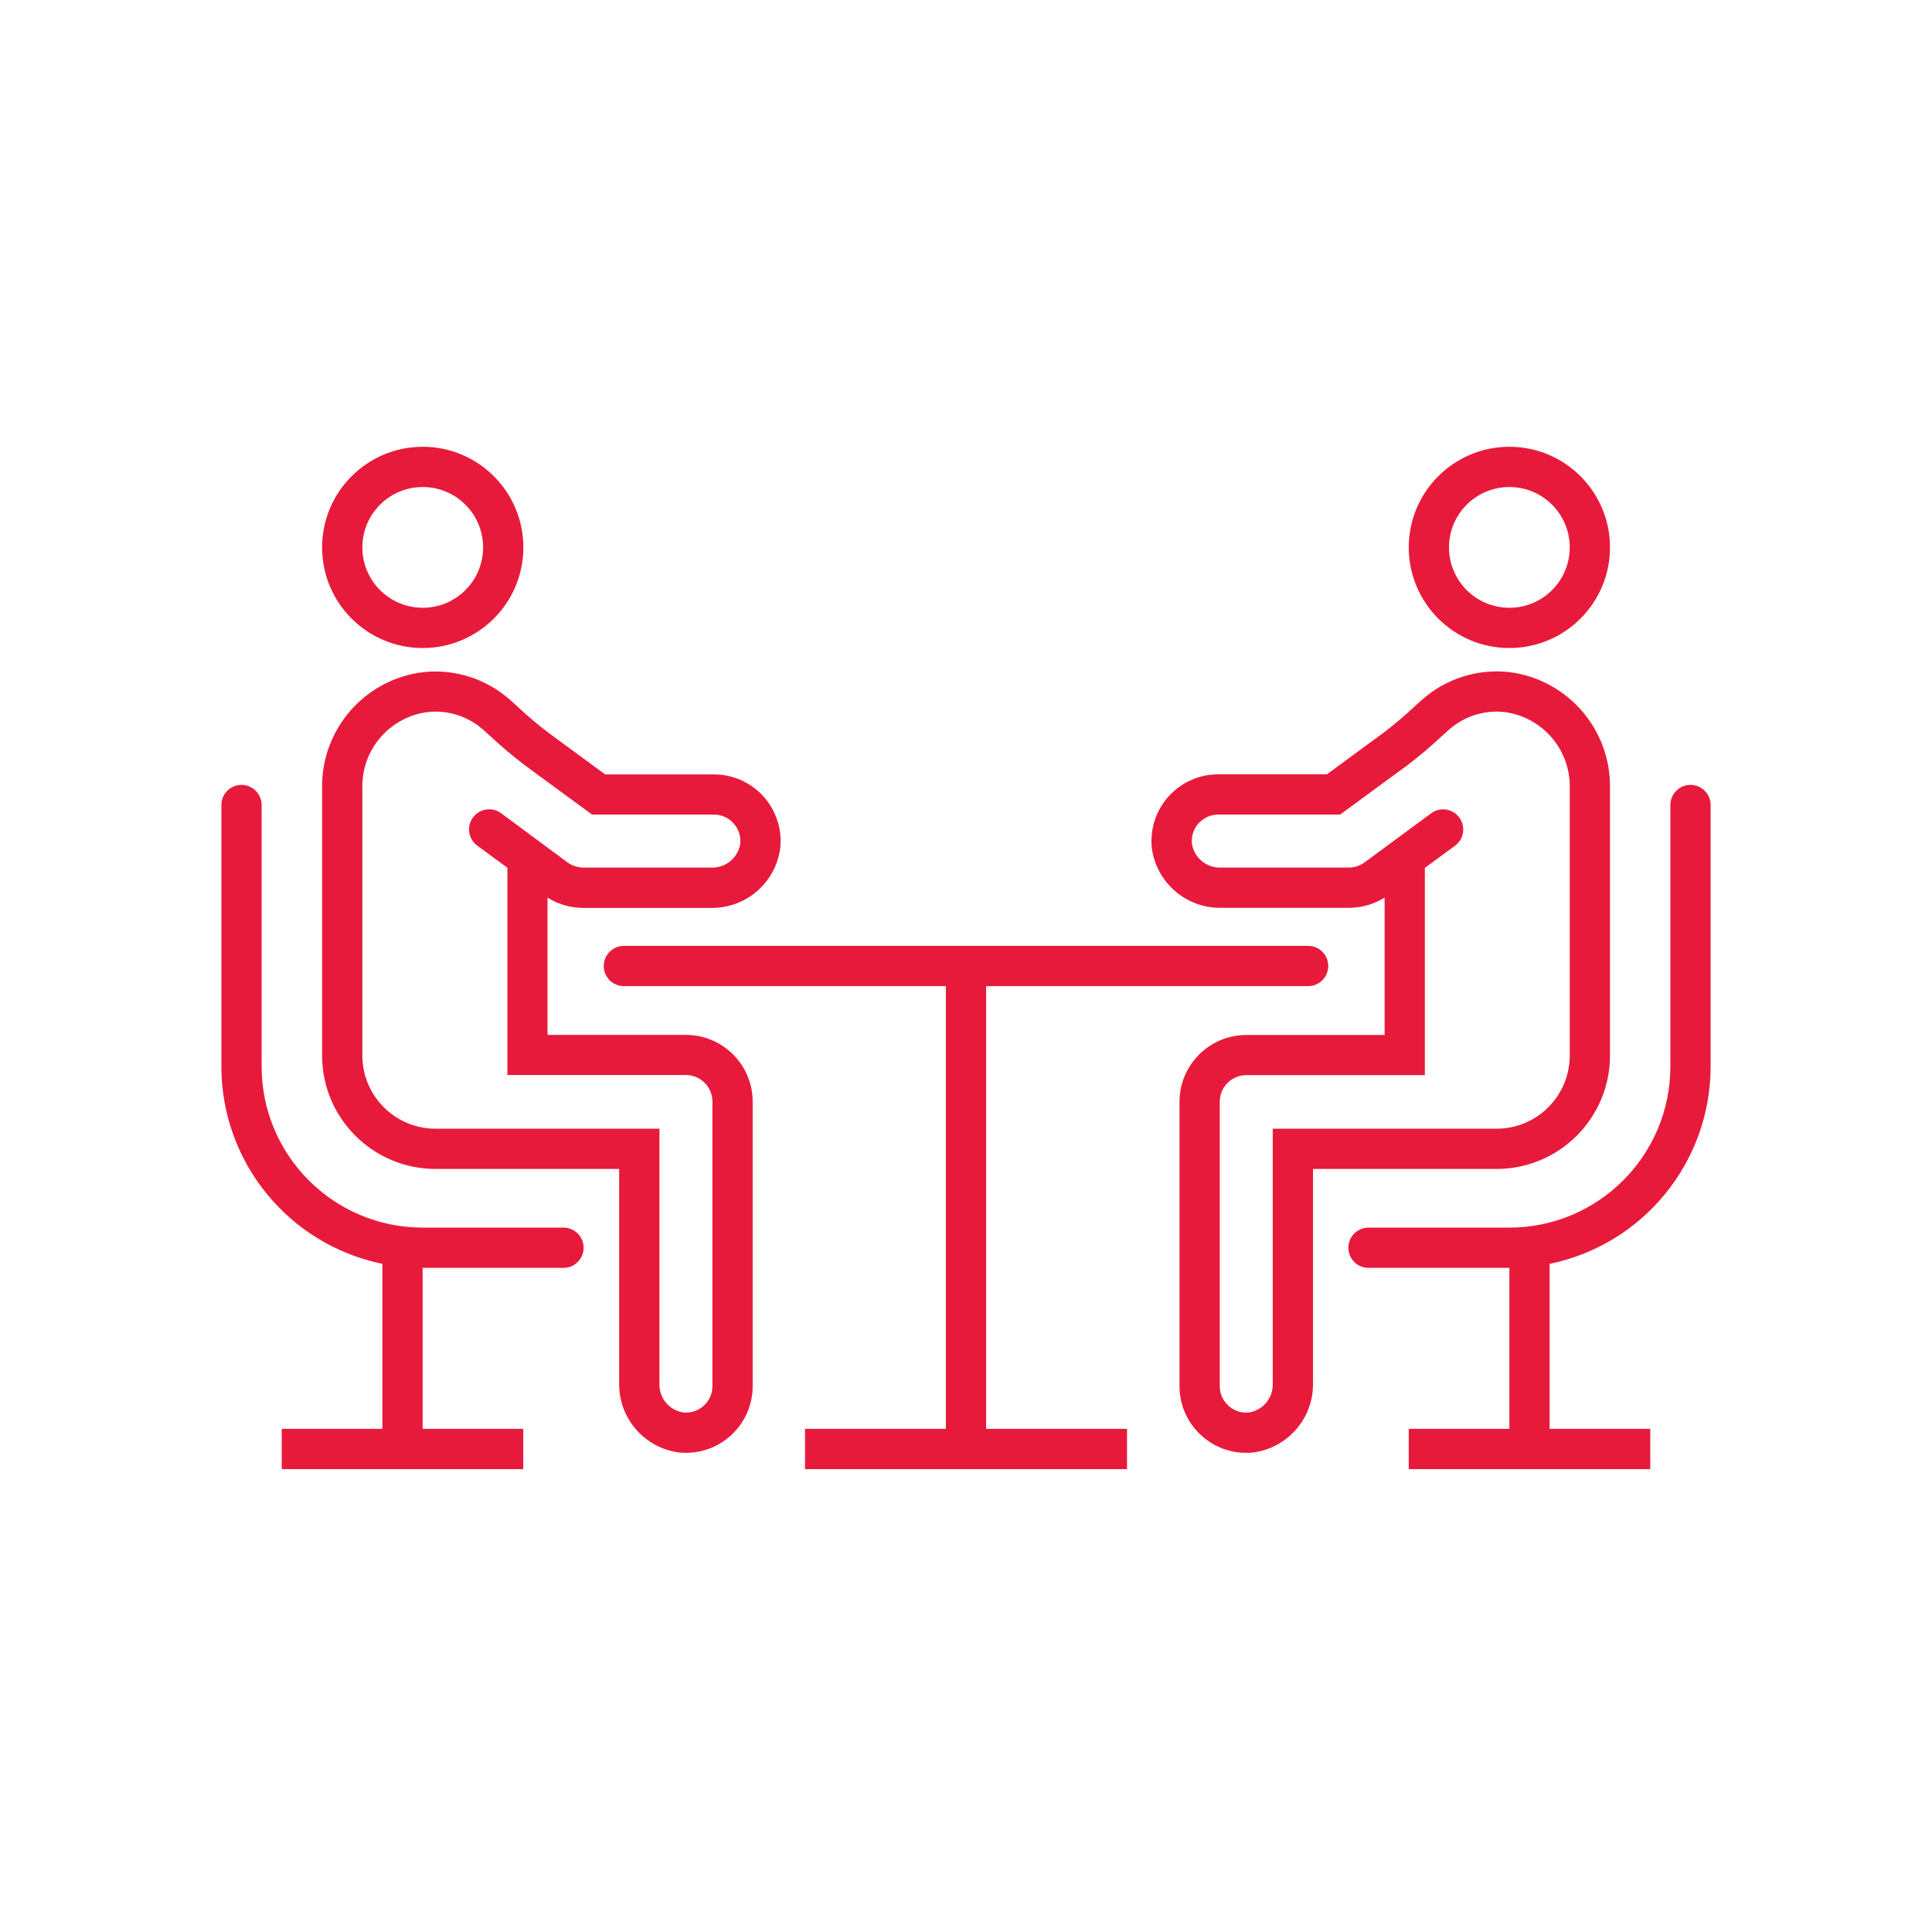 <svg xmlns="http://www.w3.org/2000/svg" xmlns:xlink="http://www.w3.org/1999/xlink" width="96px" height="96px" xml:space="preserve" overflow="hidden" aria-hidden="true" style="fill:url(#CerosGradient_id5b21c7ab8);"><defs><linearGradient class="cerosgradient" data-cerosgradient="true" id="CerosGradient_id5b21c7ab8" gradientUnits="userSpaceOnUse" x1="50%" y1="100%" x2="50%" y2="0%"><stop offset="0%" stop-color="#E81A3B"/><stop offset="100%" stop-color="#E81A3B"/></linearGradient><linearGradient/></defs><g transform="translate(-592 -312)"><path d="M626.081 363.423 619.206 363.423 619.206 356.6C619.739 356.936 620.355 357.114 620.985 357.114L627.34 357.114C629.073 357.134 630.548 355.855 630.771 354.136 630.959 352.314 629.634 350.685 627.812 350.497 627.699 350.486 627.585 350.48 627.471 350.48L622.071 350.48 619.261 348.418C618.733 348.016 618.225 347.587 617.741 347.133L617.351 346.782C616.169 345.729 614.596 345.226 613.023 345.4 610.121 345.753 607.955 348.242 608.005 351.165L608.005 364.45C608.008 367.561 610.528 370.082 613.639 370.085L622.766 370.085 622.766 380.742C622.744 382.476 624.024 383.951 625.743 384.174 625.854 384.185 625.965 384.19 626.075 384.19 627.905 384.196 629.394 382.717 629.4 380.887 629.4 380.883 629.4 380.878 629.4 380.874L629.4 366.74C629.398 364.908 627.913 363.424 626.081 363.423ZM616.9 352.408C616.455 352.08 615.829 352.175 615.502 352.62 615.174 353.064 615.268 353.69 615.713 354.018L617.213 355.118 617.213 365.418 626.088 365.418C626.815 365.421 627.402 366.013 627.4 366.74L627.4 380.874C627.401 381.601 626.812 382.191 626.086 382.191 626.038 382.191 625.991 382.189 625.944 382.184 625.243 382.071 624.738 381.451 624.768 380.742L624.768 368.085 613.639 368.085C611.633 368.082 610.007 366.456 610.005 364.45L610.005 351.143C609.966 349.242 611.369 347.619 613.255 347.381 614.261 347.271 615.265 347.594 616.019 348.269L616.4 348.611C616.935 349.111 617.495 349.583 618.078 350.026L621.418 352.475 627.472 352.475C628.199 352.475 628.789 353.065 628.789 353.793 628.788 353.839 628.786 353.886 628.781 353.932 628.669 354.633 628.049 355.139 627.34 355.109L620.987 355.109C620.706 355.108 620.432 355.02 620.204 354.856Z" style="fill:url(#CerosGradient_id5b21c7ab8);"/><path d="M613.005 344.2C615.766 344.2 618.005 341.961 618.005 339.2 618.005 336.439 615.766 334.2 613.005 334.2 610.244 334.2 608.005 336.439 608.005 339.2 608.005 341.961 610.244 344.2 613.005 344.2ZM613.005 336.2C614.662 336.2 616.005 337.543 616.005 339.2 616.005 340.857 614.662 342.2 613.005 342.2 611.348 342.2 610.005 340.857 610.005 339.2 610.005 337.543 611.348 336.2 613.005 336.2Z" style="fill:url(#CerosGradient_id5b21c7ab8);"/><path d="M620 373 613 373C608.584 372.995 605.005 369.416 605 365L605 352C605 351.448 604.552 351 604 351 603.448 351 603 351.448 603 352L603 365C603.005 369.75 606.347 373.844 611 374.8L611 383 606 383 606 385 618 385 618 383 613 383 613 375 620 375C620.552 375 621 374.552 621 374 621 373.448 620.552 373 620 373Z" style="fill:url(#CerosGradient_id5b21c7ab8);"/><path d="M641 361 657 361C657.552 361 658 360.552 658 360 658 359.448 657.552 359 657 359L623 359C622.448 359 622 359.448 622 360 622 360.552 622.448 361 623 361L639 361 639 383 632 383 632 385 648 385 648 383 641 383Z" style="fill:url(#CerosGradient_id5b21c7ab8);"/><path d="M672 364.45 672 351.178C672.055 348.244 669.88 345.745 666.967 345.393 665.398 345.225 663.832 345.727 662.653 346.776L662.263 347.128C661.779 347.582 661.271 348.011 660.743 348.413L657.932 350.475 652.532 350.475C650.7 350.475 649.214 351.961 649.215 353.794 649.215 353.906 649.221 354.019 649.232 354.131 649.456 355.85 650.931 357.13 652.664 357.109L659.02 357.109C659.649 357.111 660.267 356.934 660.8 356.6L660.8 363.428 653.927 363.428C652.096 363.43 650.612 364.914 650.609 366.745L650.609 380.874C650.608 382.705 652.092 384.19 653.923 384.19 653.926 384.19 653.93 384.19 653.933 384.19 654.043 384.19 654.153 384.19 654.265 384.174 655.984 383.951 657.264 382.475 657.242 380.742L657.242 370.085 666.369 370.085C669.478 370.08 671.997 367.559 672 364.45ZM659.8 354.856C659.572 355.02 659.299 355.108 659.018 355.109L652.668 355.109C651.959 355.137 651.341 354.632 651.226 353.932 651.149 353.209 651.672 352.56 652.396 352.482 652.442 352.478 652.489 352.475 652.536 352.475L658.59 352.475 661.93 350.026C662.513 349.584 663.073 349.111 663.607 348.611L663.989 348.268C664.739 347.597 665.737 347.274 666.738 347.379 668.635 347.615 670.044 349.249 670 351.16L670 364.45C669.998 366.456 668.372 368.082 666.366 368.085L655.242 368.085 655.242 380.742C655.272 381.452 654.766 382.072 654.065 382.184 653.692 382.227 653.319 382.105 653.043 381.851 652.766 381.602 652.607 381.247 652.609 380.874L652.609 366.74C652.61 366.013 653.2 365.424 653.927 365.423L662.8 365.423 662.8 355.123 664.3 354.023C664.745 353.695 664.839 353.069 664.511 352.624 664.183 352.179 663.557 352.085 663.112 352.413Z" style="fill:url(#CerosGradient_id5b21c7ab8);"/><path d="M667 344.2C669.761 344.2 672 341.961 672 339.2 672 336.439 669.761 334.2 667 334.2 664.239 334.2 662 336.439 662 339.2 662 341.961 664.239 344.2 667 344.2ZM667 336.2C668.657 336.2 670 337.543 670 339.2 670 340.857 668.657 342.2 667 342.2 665.343 342.2 664 340.857 664 339.2 664 337.543 665.343 336.2 667 336.2Z" style="fill:url(#CerosGradient_id5b21c7ab8);"/><path d="M676 351C675.448 351 675 351.448 675 352L675 365C674.995 369.416 671.416 372.995 667 373L660 373C659.448 373 659 373.448 659 374 659 374.552 659.448 375 660 375L667 375 667 383 662 383 662 385 674 385 674 383 669 383 669 374.8C673.653 373.844 676.994 369.75 677 365L677 352C677 351.448 676.552 351 676 351Z" style="fill:url(#CerosGradient_id5b21c7ab8);"/></g></svg>